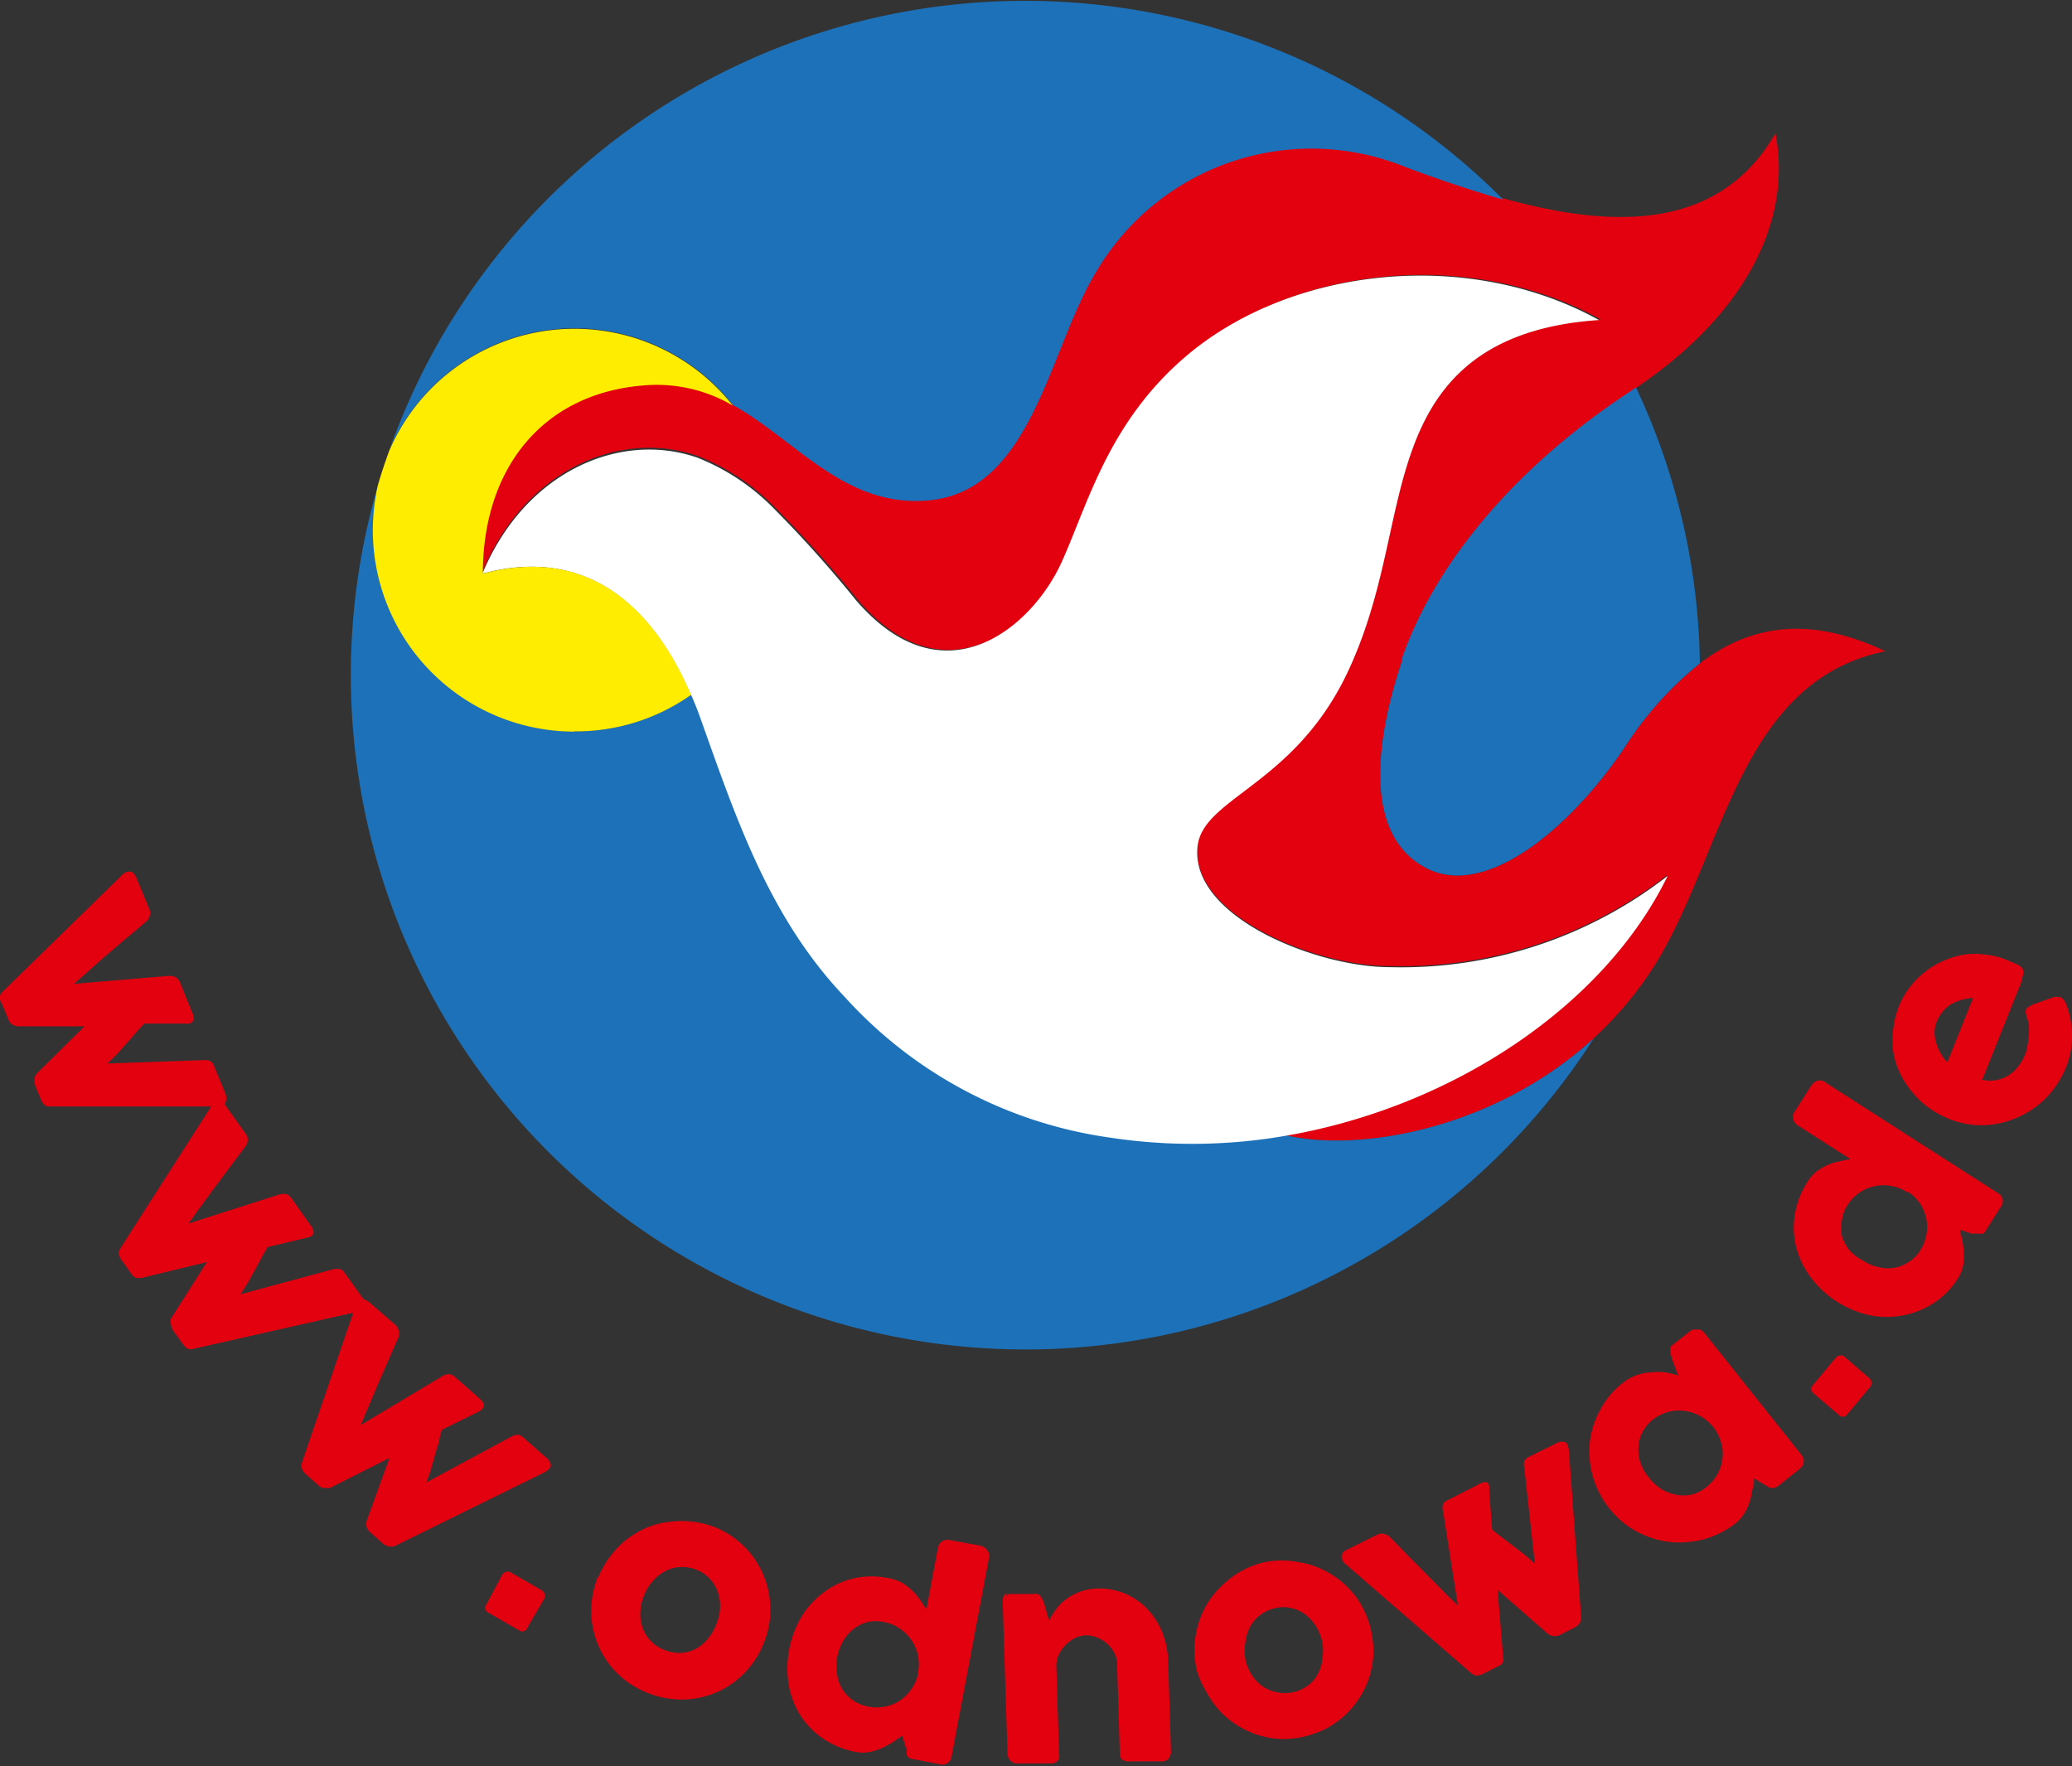 <svg xmlns="http://www.w3.org/2000/svg" id="Warstwa_1" data-name="Warstwa 1" viewBox="0 0 90.76 77.38"><rect x="0" y="0" width="90.76" height="77.38" fill="#333333" stroke="none"/><defs><style> .cls-1 { fill: #e3000f; } .cls-2 { fill: #1c71b8; } .cls-3 { fill: #fff; } .cls-4 { fill: #ffed00; } </style></defs><title>odnowa-logo</title><path class="cls-1" d="M74.47,43.62a15.18,15.18,0,0,0-3.3,3.69c-2.37,3.52-6.06,6.63-8.68,5.28-3.2-1.66-1.83-6.81-1.05-9.13,1.36-4.08,4.8-8.35,10-11.74l.27-.19c5-3.39,6.78-7.53,6.07-11.13-2.49,4.32-7.19,4.16-11.88,2.86-1.45-.4-2.9-.91-4.28-1.43A10.93,10.93,0,0,0,48,26.43c-2.06,3.42-2.79,9.63-7.32,10-3.67.34-5.79-2.62-8.59-4.18a6.54,6.54,0,0,0-3.69-.9c-4.55.29-7.26,3.57-7.26,8.26,1.89-4.52,6.07-6.25,9.42-5.08A9.68,9.68,0,0,1,34,36.83a52.31,52.31,0,0,1,3.58,4c3.85,4.49,7.7,1.16,9-1.67,1.16-2.55,2.05-6.18,5.54-9.1,4.57-3.82,12.25-4.69,18-1.51C64.3,28.94,62.54,32,61.61,35c-.82,2.68-1.07,5.78-2.59,9-2.33,4.89-6.28,5.45-6.55,7.56-.38,3.08,5.16,5.33,8.43,5.32a19,19,0,0,0,12.16-4C70.32,58.57,63.66,63,56.3,64.29c3.21.75,9.12-.21,13.51-4.24a15.88,15.88,0,0,0,2.45-2.85C75.5,52.38,76,44.42,82.6,43.09c-3.15-1.48-5.75-1.28-8.13.53" transform="translate(-0.01 -14.56)"></path><path class="cls-2" d="M61.44,43.46c-.78,2.32-2.15,7.47,1.05,9.13,2.62,1.35,6.31-1.76,8.68-5.28a15.18,15.18,0,0,1,3.3-3.69,29.31,29.31,0,0,0-2.8-12.09l-.27.19c-5.16,3.39-8.6,7.66-10,11.74" transform="translate(-0.01 -14.56)"></path><path class="cls-2" d="M56.3,64.29a23.87,23.87,0,0,1-7.64.08A19.27,19.27,0,0,1,37,58.18c-3.3-3.46-4.73-7.78-6.28-12.13-.13-.37-.27-.73-.43-1.08a8.74,8.74,0,0,1-5.11,1.63,8.83,8.83,0,0,1-8.83-8.83,9.33,9.33,0,0,1,.21-1.92,29.55,29.55,0,0,0,53.26,24.2c-4.39,4-10.3,5-13.51,4.24" transform="translate(-0.01 -14.56)"></path><path class="cls-2" d="M25.17,28.94a8.84,8.84,0,0,1,6.94,3.36c2.8,1.56,4.92,4.52,8.59,4.18,4.53-.42,5.26-6.63,7.32-10a10.93,10.93,0,0,1,13.56-4.6c1.38.52,2.83,1,4.28,1.43A29.54,29.54,0,0,0,17.05,34.32a8.83,8.83,0,0,1,8.12-5.38" transform="translate(-0.01 -14.56)"></path><path class="cls-3" d="M30.28,45c.16.35.3.71.43,1.08,1.55,4.35,3,8.67,6.28,12.13a19.27,19.27,0,0,0,11.67,6.19,23.87,23.87,0,0,0,7.64-.08c7.36-1.26,14-5.72,16.76-11.39a19,19,0,0,1-12.16,4c-3.27,0-8.81-2.24-8.43-5.32.27-2.11,4.22-2.67,6.55-7.56,1.52-3.2,1.77-6.3,2.59-9,.93-3.06,2.69-6.08,8.44-6.47-5.75-3.18-13.43-2.31-18,1.51-3.49,2.92-4.38,6.55-5.54,9.1-1.28,2.83-5.13,6.16-9,1.67a52.31,52.31,0,0,0-3.58-4,9.68,9.68,0,0,0-3.37-2.25c-3.35-1.17-7.53.56-9.42,5.08,4.3-1.16,7.32,1.1,9.12,5.31" transform="translate(-0.01 -14.56)"></path><path class="cls-4" d="M25.17,46.6A8.74,8.74,0,0,0,30.28,45c-1.8-4.21-4.82-6.47-9.12-5.31,0-4.69,2.71-8,7.26-8.26a6.54,6.54,0,0,1,3.69.9,8.83,8.83,0,0,0-15.06,2c-.18.5-.35,1-.5,1.53a9.33,9.33,0,0,0-.21,1.92,8.83,8.83,0,0,0,8.83,8.83" transform="translate(-0.01 -14.56)"></path><path class="cls-1" d="M84.83,59.35a1.33,1.33,0,0,0-.08.45,1.5,1.5,0,0,0,.08.47,1.82,1.82,0,0,0,.2.45,1.87,1.87,0,0,0,.28.38l1.13-2.83a4,4,0,0,0-.5.09,2.39,2.39,0,0,0-.44.18,1.44,1.44,0,0,0-.38.32,1.76,1.76,0,0,0-.29.49m5.68-.81a3.79,3.79,0,0,1,.26,1.37,3.58,3.58,0,0,1-.26,1.4,4.16,4.16,0,0,1-.85,1.32,4,4,0,0,1-1.25.87,3.87,3.87,0,0,1-1.47.35,3.76,3.76,0,0,1-1.57-.28,4.4,4.4,0,0,1-.9-.5,3.83,3.83,0,0,1-.71-.68,3.78,3.78,0,0,1-.53-.83,3.65,3.65,0,0,1-.29-.92,4.17,4.17,0,0,1,0-1,3.83,3.83,0,0,1,.25-1,3.51,3.51,0,0,1,.48-.84,3.86,3.86,0,0,1,.67-.67,3.33,3.33,0,0,1,.81-.48,3.64,3.64,0,0,1,.89-.27,3.23,3.23,0,0,1,.93,0,3.19,3.19,0,0,1,.91.22l.47.2a.6.6,0,0,1,.26.2.46.46,0,0,1,0,.32,2.26,2.26,0,0,1-.17.54l-1.6,4a1.47,1.47,0,0,0,.69,0,1.51,1.51,0,0,0,.53-.24,1.61,1.61,0,0,0,.39-.39,2,2,0,0,0,.25-.44,1.52,1.52,0,0,0,.12-.43,3.47,3.47,0,0,0,.06-.45,3,3,0,0,0,0-.43,1.33,1.33,0,0,0-.08-.33,1.15,1.15,0,0,1-.05-.2.26.26,0,0,1,0-.15.27.27,0,0,1,.11-.13l.21-.11.9-.32a.31.31,0,0,1,.16,0,.27.27,0,0,1,.12,0,.3.3,0,0,1,.17.14A.5.5,0,0,1,90.51,58.54Zm-8.9,11.24a2.07,2.07,0,0,0,.69.29,1.62,1.62,0,0,0,1.31-.22,1.55,1.55,0,0,0,.51-.51,2,2,0,0,0,.27-.68,2.06,2.06,0,0,0,0-.7,2,2,0,0,0-.26-.65,1.94,1.94,0,0,0-.51-.52l-.07,0a1.73,1.73,0,0,0-.68-.27,1.79,1.79,0,0,0-.73,0,1.84,1.84,0,0,0-1.2.83,1.57,1.57,0,0,0-.25.67,1.78,1.78,0,0,0,0,.69,2.07,2.07,0,0,0,.33.62A2.11,2.11,0,0,0,81.61,69.78Zm4.26-1.35c0,.15.07.31.1.49a4.63,4.63,0,0,1,.06.55A2.12,2.12,0,0,1,86,70a1.51,1.51,0,0,1-.22.55,3.56,3.56,0,0,1-1.06,1.09,3.71,3.71,0,0,1-1.34.54,3.78,3.78,0,0,1-1.46,0,4.42,4.42,0,0,1-1.45-.6,4.36,4.36,0,0,1-1.15-1.07,3.86,3.86,0,0,1-.63-1.31,3.49,3.49,0,0,1-.06-1.44,3.71,3.71,0,0,1,.55-1.42,1.82,1.82,0,0,1,.4-.46,2.61,2.61,0,0,1,.48-.28,2.16,2.16,0,0,1,.51-.16,4.42,4.42,0,0,1,.5-.1l-2.3-1.47a.43.43,0,0,1-.13-.64l.72-1.13a.46.46,0,0,1,.12-.12.35.35,0,0,1,.16-.08.58.58,0,0,1,.19,0A.45.45,0,0,1,80,62l7.5,4.81a.41.41,0,0,1,.13.65l-.63,1a.35.35,0,0,1-.12.14.24.24,0,0,1-.14,0,.46.46,0,0,1-.16,0l-.22,0ZM79.45,75.6a.27.27,0,0,1-.1-.18.26.26,0,0,1,.08-.19l1-1.2a.26.26,0,0,1,.18-.09.22.22,0,0,1,.2.06l1.09.94a.4.4,0,0,1,.1.18.27.27,0,0,1-.08.21l-1,1.2a.24.24,0,0,1-.38,0Zm-7.22,3.68a2.2,2.2,0,0,0,.55.51,2,2,0,0,0,.64.25,2,2,0,0,0,.68,0,1.75,1.75,0,0,0,.64-.32,2,2,0,0,0,.5-.58,1.87,1.87,0,0,0,.22-.68,1.73,1.73,0,0,0-.06-.71,1.85,1.85,0,0,0-.34-.67,2,2,0,0,0-.56-.48,1.93,1.93,0,0,0-1.41-.19,2,2,0,0,0-.68.34,1.72,1.72,0,0,0-.46.56,1.55,1.55,0,0,0-.17.67,1.66,1.66,0,0,0,.1.69A2,2,0,0,0,72.23,79.28Zm6.68-1a.64.64,0,0,1,.1.18.41.41,0,0,1,0,.19.33.33,0,0,1-.07.16l-.11.11-.92.73a.5.5,0,0,1-.18.09.3.3,0,0,1-.16,0,.34.34,0,0,1-.15-.07l-.17-.1-.41-.25c0,.16,0,.32-.07.49a2.53,2.53,0,0,1-.12.53,2,2,0,0,1-.23.51,1.77,1.77,0,0,1-.38.44,4,4,0,0,1-.91.53,3.34,3.34,0,0,1-1,.27,3.81,3.81,0,0,1-2-.24,4.08,4.08,0,0,1-.89-.49,4.14,4.14,0,0,1-.76-.75,4,4,0,0,1-.83-2.89,3.83,3.83,0,0,1,.46-1.41,3.66,3.66,0,0,1,1-1.18,2,2,0,0,1,.6-.33,2,2,0,0,1,.62-.12,2.47,2.47,0,0,1,.61,0,3.51,3.51,0,0,1,.58.14l-.27-.72c0-.1-.06-.19-.07-.25a.33.33,0,0,1,0-.16.21.21,0,0,1,0-.12.52.52,0,0,1,.13-.12l.7-.55.13-.09a.52.52,0,0,1,.18,0,.35.35,0,0,1,.18,0,.79.79,0,0,1,.15.12ZM59,83.12a.52.52,0,0,1-.23-.36.36.36,0,0,1,.24-.31l1.37-.68a.4.4,0,0,1,.28,0,.4.4,0,0,1,.25.14l.52.53c.19.2.38.4.59.6l.59.6.55.55c.16.17.31.32.44.44l.27.26-.65-4.13a.56.56,0,0,1,0-.31.46.46,0,0,1,.22-.18l1.26-.64A.92.92,0,0,1,65,79.5a.28.28,0,0,1,.16,0,.47.47,0,0,1,.08.14.64.64,0,0,1,0,.2l.13,1.73.3.24.49.37.56.43c.2.16.37.31.52.45l-.46-4.2a.62.62,0,0,1,0-.3.43.43,0,0,1,.18-.17l1.18-.58a.5.5,0,0,1,.4-.08c.1,0,.16.15.19.35l.54,7.34a.53.53,0,0,1-.06.24.6.6,0,0,1-.25.21l-.56.28a.54.54,0,0,1-.34.08.5.5,0,0,1-.24-.09l-2.21-1.93.24,2.92a.56.56,0,0,1,0,.23.4.4,0,0,1-.21.19l-.63.32a.68.68,0,0,1-.34.09.51.51,0,0,1-.21-.1Zm-4.44,4.12a2.09,2.09,0,0,0,.28.69,1.88,1.88,0,0,0,.47.5,1.81,1.81,0,0,0,.62.26,1.65,1.65,0,0,0,.73,0,1.69,1.69,0,0,0,.65-.3,1.4,1.4,0,0,0,.43-.51,1.54,1.54,0,0,0,.19-.65,2.07,2.07,0,0,0,0-.74,2.42,2.42,0,0,0-.27-.68,2,2,0,0,0-.47-.52,1.48,1.48,0,0,0-.61-.28,1.47,1.47,0,0,0-.72,0,1.65,1.65,0,0,0-1.1.83,2.09,2.09,0,0,0-.2.67A2.33,2.33,0,0,0,54.56,87.24Zm-2.13.49a4.28,4.28,0,0,1-.1-1.06,4.19,4.19,0,0,1,.18-1A3.75,3.75,0,0,1,53.56,84a3.87,3.87,0,0,1,1.82-1,3.87,3.87,0,0,1,1.55,0,3.77,3.77,0,0,1,1.4.53,3.9,3.9,0,0,1,1.09,1A4,4,0,0,1,60.07,86a4.28,4.28,0,0,1,.1,1.06A4.18,4.18,0,0,1,60,88a4,4,0,0,1-.42.91,4.24,4.24,0,0,1-.63.77,4.38,4.38,0,0,1-.82.59,4.69,4.69,0,0,1-1,.37,4.24,4.24,0,0,1-1,.1,3.75,3.75,0,0,1-1-.17,4,4,0,0,1-.91-.42,3.86,3.86,0,0,1-.77-.63,4.15,4.15,0,0,1-.59-.83A4.23,4.23,0,0,1,52.43,87.73Zm-8.38-3.25a.51.51,0,0,1,.16-.09l.16,0,.9,0a.54.54,0,0,1,.19,0,.45.45,0,0,1,.13.1.46.46,0,0,1,.09.15.87.87,0,0,1,.07.17l.21.75a3.51,3.51,0,0,1,.25-.42,2.22,2.22,0,0,1,.42-.46,2.4,2.4,0,0,1,.61-.36,2.31,2.31,0,0,1,.83-.17,2.88,2.88,0,0,1,2.21.91,3.31,3.31,0,0,1,.64,1,3.79,3.79,0,0,1,.26,1.28l.12,3.9a.51.51,0,0,1-.09.35.39.39,0,0,1-.31.13l-1.38,0a.48.48,0,0,1-.35-.08c-.07,0-.1-.16-.11-.33l-.12-3.88a1,1,0,0,0-.13-.48,1.38,1.38,0,0,0-.32-.4,1.5,1.5,0,0,0-.44-.26,1.23,1.23,0,0,0-.5-.09,1.19,1.19,0,0,0-.43.11,1.61,1.61,0,0,0-.71.69,1.2,1.2,0,0,0-.13.5l.12,3.88a.36.36,0,0,1,0,.2.31.31,0,0,1-.11.16l-.14.07-.16,0-1.35,0a.44.44,0,0,1-.5-.45l-.21-6.67a.54.54,0,0,1,.05-.21.37.37,0,0,1,.13-.15Zm-7.37,2.69a2,2,0,0,0,0,.74,1.58,1.58,0,0,0,.23.65,1.68,1.68,0,0,0,.47.49,1.77,1.77,0,0,0,.66.27,1.84,1.84,0,0,0,.74,0,1.63,1.63,0,0,0,.64-.26,1.79,1.79,0,0,0,.5-.49,1.81,1.81,0,0,0,.3-.66v-.08a1.84,1.84,0,0,0,0-.74,1.8,1.8,0,0,0-.28-.67,1.77,1.77,0,0,0-.51-.51,1.68,1.68,0,0,0-.7-.29,1.58,1.58,0,0,0-.72,0,1.72,1.72,0,0,0-.62.31,1.79,1.79,0,0,0-.45.53A2.17,2.17,0,0,0,36.68,87.17Zm2.85,3.43-.41.28a5.42,5.42,0,0,1-.48.26,2.81,2.81,0,0,1-.54.17,1.47,1.47,0,0,1-.59,0,3.79,3.79,0,0,1-1.42-.57,3.54,3.54,0,0,1-1-1,3.68,3.68,0,0,1-.53-1.36,4.47,4.47,0,0,1,.56-3,3.78,3.78,0,0,1,1-1.08,3.41,3.41,0,0,1,1.31-.6,3.53,3.53,0,0,1,1.52,0,2,2,0,0,1,.58.2,2.46,2.46,0,0,1,.44.34,2.57,2.57,0,0,1,.34.4c.1.15.2.29.28.43l.5-2.68a.48.48,0,0,1,.17-.3.45.45,0,0,1,.37-.06l1.32.24a.47.47,0,0,1,.15.06.5.5,0,0,1,.23.29.4.4,0,0,1,0,.19L41.7,91.47a.42.42,0,0,1-.56.37L40,91.62a.38.38,0,0,1-.18-.06l-.09-.1a.6.6,0,0,1,0-.16c0-.06,0-.13-.05-.21ZM28.22,84.46a2,2,0,0,0-.16.73,1.7,1.7,0,0,0,.1.68,1.55,1.55,0,0,0,.35.57,1.62,1.62,0,0,0,.61.4,1.65,1.65,0,0,0,.71.13,1.56,1.56,0,0,0,.64-.17,1.65,1.65,0,0,0,.53-.43,2.13,2.13,0,0,0,.38-.64,2.23,2.23,0,0,0,.17-.71,1.92,1.92,0,0,0-.09-.69,1.62,1.62,0,0,0-.93-1,1.71,1.71,0,0,0-.72-.12,1.48,1.48,0,0,0-.66.18,1.78,1.78,0,0,0-.55.44A2.07,2.07,0,0,0,28.22,84.46Zm-2-.81a4,4,0,0,1,.53-.92,3.79,3.79,0,0,1,.71-.73,4.15,4.15,0,0,1,.86-.51,3.6,3.6,0,0,1,1-.26,4.06,4.06,0,0,1,2.05.25A3.87,3.87,0,0,1,33.75,85a3.68,3.68,0,0,1-.29,1.55,3.84,3.84,0,0,1-.52.93,4,4,0,0,1-.71.72,3.75,3.75,0,0,1-.86.51,4,4,0,0,1-1,.27,3.8,3.8,0,0,1-1,0,4,4,0,0,1-1-.26,4.2,4.2,0,0,1-.93-.52,3.81,3.81,0,0,1-1.23-1.58,3.79,3.79,0,0,1-.27-1,3.86,3.86,0,0,1,0-1A4.33,4.33,0,0,1,26.19,83.65ZM22,83.56a.27.27,0,0,1,.15-.13.24.24,0,0,1,.21,0l1.37.79a.28.28,0,0,1,.13.15.26.26,0,0,1,0,.21l-.73,1.25A.24.24,0,0,1,23,86a.22.22,0,0,1-.22,0l-1.37-.79a.23.23,0,0,1-.09-.37ZM15.56,71.84a.46.46,0,0,1,.24-.34c.11-.06.24,0,.38.1l1.15,1a.49.49,0,0,1,.14.24.42.42,0,0,1,0,.29l-.3.68-.33.77c-.12.26-.23.52-.34.78s-.21.49-.3.71-.18.41-.24.57l-.15.35,3.59-2.15a.51.51,0,0,1,.3-.08.43.43,0,0,1,.25.13l1.07.94a.9.9,0,0,1,.17.2.25.25,0,0,1,0,.17.31.31,0,0,1-.1.13,1,1,0,0,1-.17.1l-1.56.77-.1.37c0,.17-.1.37-.16.59s-.12.45-.19.69-.15.45-.22.65l3.71-2a.76.76,0,0,1,.29-.09.44.44,0,0,1,.23.11l1,.88a.54.54,0,0,1,.22.34c0,.1-.08.2-.26.31l-6.6,3.25a.47.47,0,0,1-.24,0,.54.54,0,0,1-.29-.15l-.47-.42a.55.55,0,0,1-.21-.28.57.57,0,0,1,0-.26l1-2.76-2.62,1.32-.23,0a.41.41,0,0,1-.26-.12l-.53-.47a.54.54,0,0,1-.2-.28.37.37,0,0,1,0-.23ZM9.23,63.08a.5.5,0,0,1,.32-.28c.12,0,.23,0,.34.19l.89,1.25a.38.38,0,0,1,.08.27.43.43,0,0,1-.1.27l-.44.59-.5.67-.51.68c-.16.23-.32.44-.46.63s-.26.35-.36.5-.18.24-.22.31l4-1.28a.66.66,0,0,1,.31,0,.52.52,0,0,1,.21.19l.82,1.16a.56.56,0,0,1,.12.23.24.24,0,0,1,0,.17.25.25,0,0,1-.12.1.6.6,0,0,1-.19.06l-1.69.4-.19.33c-.08.16-.18.34-.29.54l-.34.62c-.13.22-.25.41-.37.58l4.08-1.1a.83.83,0,0,1,.3,0,.35.35,0,0,1,.19.16l.77,1.08a.53.53,0,0,1,.14.38q0,.15-.33.24L8.48,73.65a.4.4,0,0,1-.24,0A.69.69,0,0,1,8,73.41l-.37-.51a.61.61,0,0,1-.13-.32.6.6,0,0,1,0-.26l1.57-2.47-2.85.69a1,1,0,0,1-.24,0,.4.4,0,0,1-.21-.17l-.41-.58a.54.54,0,0,1-.14-.32.43.43,0,0,1,.06-.22ZM5.31,52.94a.5.5,0,0,1,.37-.2c.13,0,.22.09.3.26l.58,1.41a.42.42,0,0,1,0,.29.41.41,0,0,1-.16.24l-.56.48c-.21.17-.43.35-.64.54l-.65.55L4,57l-.46.41-.29.25,4.17-.35a.62.62,0,0,1,.31.07.55.55,0,0,1,.17.23l.53,1.31a.46.46,0,0,1,.06.26.2.2,0,0,1-.06.15.21.21,0,0,1-.14.07.65.65,0,0,1-.2,0H6.33l-.25.27-.41.47-.47.53c-.17.18-.33.34-.49.48L8.93,61a.58.58,0,0,1,.3.05.34.34,0,0,1,.15.19l.5,1.22a.53.53,0,0,1,0,.41c0,.09-.16.15-.37.16H2.2A.55.55,0,0,1,2,63a.7.7,0,0,1-.19-.26l-.24-.58a.68.68,0,0,1-.05-.35.45.45,0,0,1,.11-.23l2.08-2.06-2.93,0a.63.63,0,0,1-.23-.08.37.37,0,0,1-.17-.22l-.27-.65A.59.59,0,0,1,0,58.25.36.36,0,0,1,.13,58Z" transform="translate(-0.01 -14.56)"></path></svg>